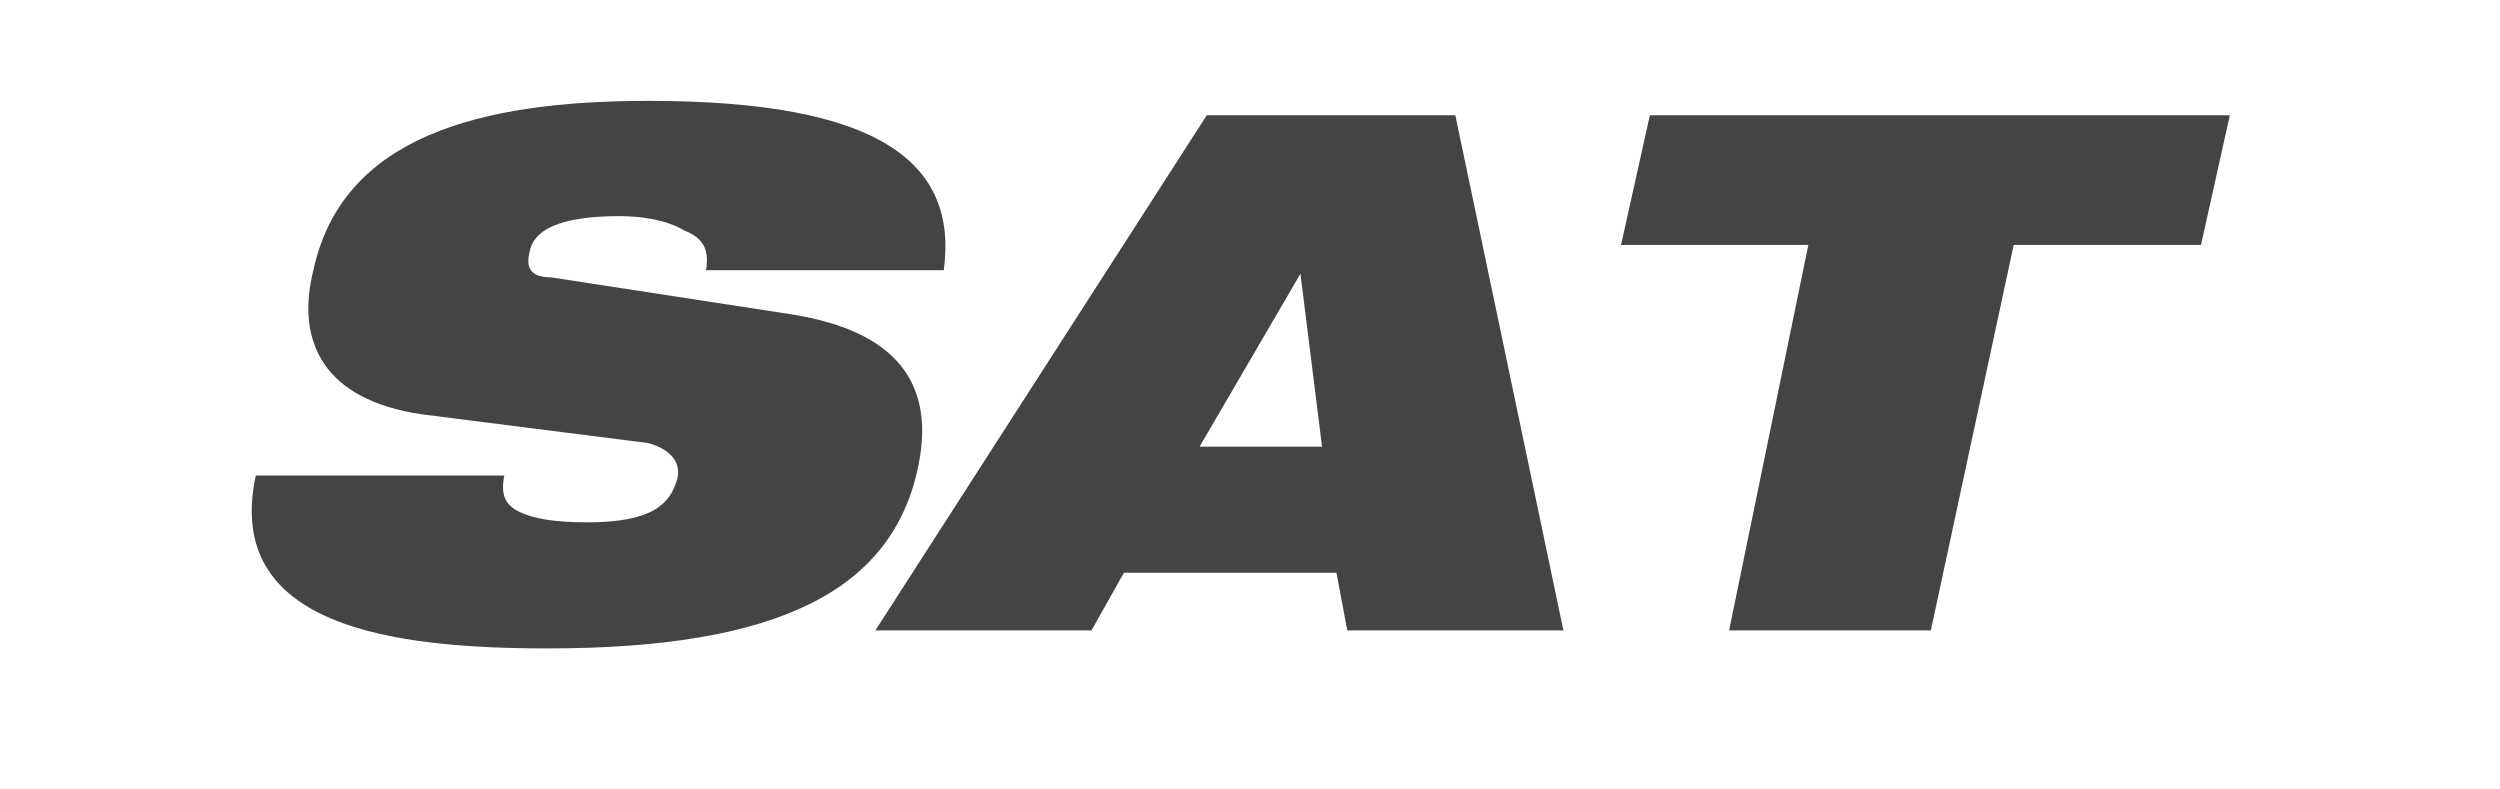 <?xml version="1.0" encoding="utf-8"?>
<!-- Generator: Adobe Illustrator 26.5.0, SVG Export Plug-In . SVG Version: 6.00 Build 0)  -->
<svg version="1.1" id="レイヤー_1" xmlns="http://www.w3.org/2000/svg" xmlns:xlink="http://www.w3.org/1999/xlink" x="0px"
	 y="0px" viewBox="0 0 69.4 21.9" style="enable-background:new 0 0 69.4 21.9;" xml:space="preserve">
<style type="text/css">
	.st0{fill:#444444;}
</style>
<g>
	<path class="st0" d="M11.7,11.5c-2.7-0.4-3.5-2-3-4c0.8-3.7,4.6-4.7,9.3-4.7c6.4,0,8.6,1.7,8.2,4.7h-6.6c0.1-0.6-0.1-0.9-0.6-1.1
		C18.5,6.1,17.8,6,17.2,6c-1.7,0-2.4,0.4-2.5,1c-0.1,0.4,0,0.7,0.6,0.7l6.5,1c2.8,0.4,4.2,1.7,3.7,4.2c-0.7,3.5-3.9,5.1-10.3,5.1
		c-4.3,0-9-0.6-8.1-4.8H14c-0.1,0.5,0,0.8,0.4,1c0.4,0.2,1,0.3,1.9,0.3c1.8,0,2.3-0.5,2.5-1.2c0.1-0.4-0.1-0.8-0.8-1L11.7,11.5z"/>
	<path class="st0" d="M33.5,3.2h6.9l3,14.3h-6l-0.3-1.6h-5.9l-0.9,1.6h-6L33.5,3.2z M36.1,7.6L36.1,7.6l-2.8,4.8h3.4L36.1,7.6z"/>
	<path class="st0" d="M50.2,6.8H45l0.8-3.6h16.1l-0.8,3.6h-5.2l-2.3,10.7H48L50.2,6.8z"/>
</g>
</svg>
